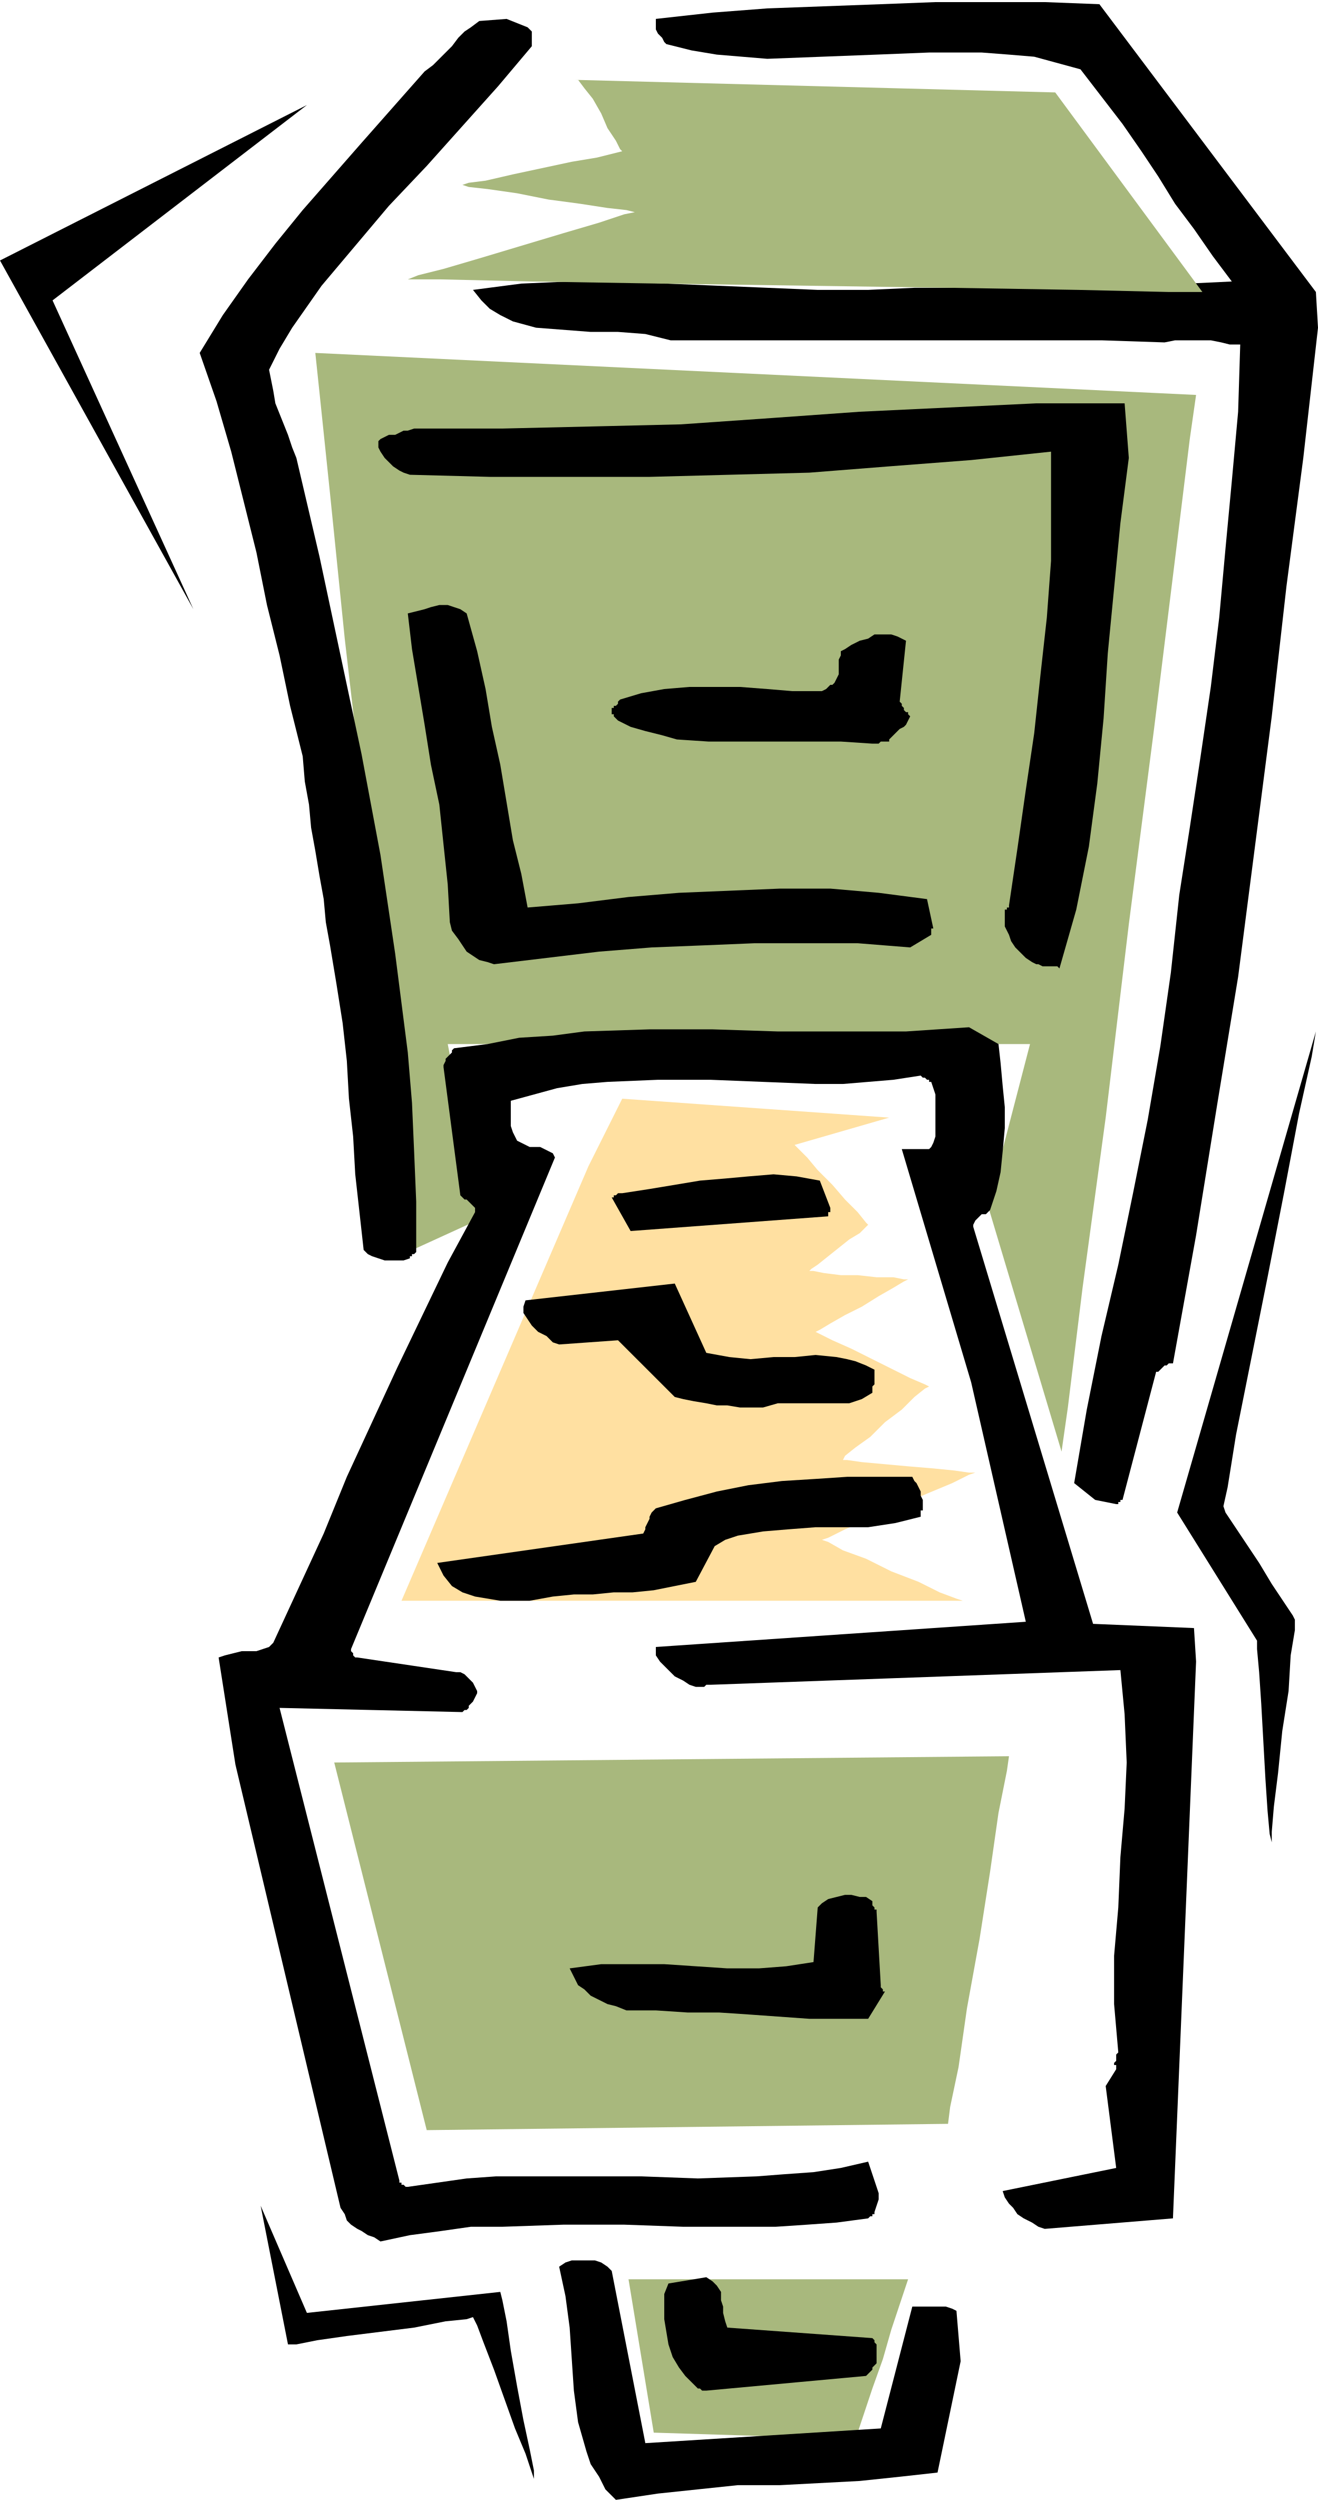 <svg xmlns="http://www.w3.org/2000/svg" width="2.091in" height="3.966in" fill-rule="evenodd" stroke-linecap="round" preserveAspectRatio="none" viewBox="0 0 627 1190"><style>.pen1{stroke:none}.brush2{fill:#a8b87d}.brush3{fill:#000}</style><path d="m280 555-89 207h267l-3-1-8-3-10-5-13-5-12-6-11-4-7-4-3-1 3-1 8-4 12-5 13-6 14-6 12-5 8-4 3-1h-3l-7-1-10-1-12-1-11-1-11-1-7-1h-2l1-2 5-4 7-5 7-7 8-6 6-6 5-4 2-1-2-1-7-3-8-4-10-5-10-5-9-4-6-3-2-1 2-1 5-3 7-4 8-4 8-5 7-4 5-3 2-1h-2l-5-1h-8l-9-1h-8l-8-1-5-1h-2l1-1 3-2 5-4 5-4 5-4 5-3 3-3 1-1-1-1-4-5-6-6-6-7-7-7-5-6-4-4-2-2 45-13-127-9-16 32z" class="pen1" style="fill:#ffe0a1"/><path d="m299 1085 12 73 96 3 1-3 3-9 4-12 5-14 4-14 4-12 3-9 1-3H299zM159 839l44 175 248-3 1-8 4-19 4-28 6-33 5-32 4-28 4-20 1-7-321 3zm35-243 35-16-16-83h277l-20 77 35 117 3-21 7-57 11-81 11-92 12-93 10-81 7-57 3-21-419-20 2 19 5 48 7 69 9 78 8 79 7 68 5 49 1 18z" class="pen1 brush2"/><path d="m627 156-1-17L523 2l-26-1h-52l-26 1-27 1-27 1-26 2-27 3v5l1 2 1 1 1 1 1 2 1 1 12 3 12 2 12 1 12 1 26-1 26-1 25-1h25l13 1 12 1 11 3 11 3 10 13 10 13 9 13 8 12 8 13 9 12 9 13 9 12-21 1-21 1-22 1h-87l-22 1h-24l-24-1-24-1-24-1-23-1h-23l-23 1-23 3 4 5 4 4 5 3 6 3 11 3 13 1 13 1h13l13 1 12 3h205l30 1 5-1h17l5 1 4 1h5l-1 32-3 33-3 32-3 33-4 33-5 34-5 33-5 32-4 37-5 35-6 35-7 35-7 34-8 34-7 35-6 35 10 8 10 2h1v-1h1v-1h1l16-61h1l1-1 1-1 1-1h1l1-1h2l11-61 10-62 10-61 8-62 8-62 7-62 8-61 7-62z" class="pen1 brush3"/><path d="m569 791-1-16-48-2-57-189v-1l1-2 1-1 1-1 1-1h2l1-1 1-1 3-9 2-9 1-10 1-11v-10l-1-10-1-11-1-9-14-8-30 2h-61l-31-1h-30l-31 1-15 2-16 1-15 3-16 2-1 1v1l-1 1-1 1-1 1v1l-1 2v1l8 61 1 1 1 1h1l1 1 1 1 1 1 1 1v2l-13 24-12 25-12 25-12 26-12 26-11 27-12 26-12 26-2 2-3 1-3 1h-7l-4 1-4 1-3 1 8 51 50 211 2 3 1 3 2 2 3 2 2 1 3 2 3 1 3 2 14-3 15-2 14-2h15l29-1h29l28 1h44l15-1 14-1 15-2 1-1h1v-1h1v-1l1-3 1-3v-3l-1-3-1-3-1-3-1-3-1-3-13 3-13 2-14 1-13 1-28 1-27-1h-69l-14 1-14 2-14 2h-1l-1-1h-1v-1h-1v-1l-57-225 87 2 1-1h1l1-1v-1l1-1 1-1 1-2 1-2v-1l-1-2-1-2-1-1-1-1-2-2-2-1h-2l-47-7h-1l-1-1v-1l-1-1v-1l97-234-1-2-2-1-2-1-2-1h-5l-2-1-2-1-2-1-1-2-1-2-1-3v-12l11-3 11-3 12-2 12-1 24-1h25l25 1 25 1h13l12-1 12-1 13-2 1 1h1l1 1h1v1h1l1 3 1 3v20l-1 3-1 2-1 1h-13l33 111 26 114-176 12v4l2 3 2 2 3 3 2 2 4 2 3 2 3 1h4l1-1h2l195-7 2 21 1 23-1 22-2 23-1 24-2 23v23l2 23-1 1v3l-1 1v1h1v2l-5 8 5 39-54 11 1 3 2 3 2 2 2 3 3 2 4 2 3 2 3 1 61-5 11-265zm-32-573-2-26h-42l-42 2-42 2-42 3-43 3-42 1-43 1h-42l-3 1h-2l-2 1-2 1h-3l-2 1-2 1-1 1v3l1 2 2 3 2 2 2 2 3 2 2 1 3 1 38 1h76l38-1 38-1 38-3 39-3 38-4v52l-2 27-3 27-3 28-4 27-4 28-4 27v1h-1v1h-1v8l2 4 1 3 2 3 2 2 3 3 3 2 2 1h1l2 1h7l1 1 4-14 4-14 3-15 3-15 4-30 3-31 2-31 3-31 3-31 4-31zm-80 906-2-24-2-1-3-1h-16l-15 58-112 7-16-82-2-2-3-2-3-1h-11l-3 1-3 2 3 14 2 15 1 15 1 15 2 15 4 14 2 6 4 6 3 6 5 5 20-3 19-2 19-2h20l19-1 19-1 19-2 18-2 11-53zm-13-682-3-14-23-3-23-2h-24l-24 1-24 1-24 2-24 3-24 2-3-16-4-16-3-18-3-18-4-18-3-18-4-18-5-18-3-2-3-1-3-1h-4l-4 1-3 1-4 1-4 1 2 17 3 18 3 18 3 19 4 19 2 19 2 19 1 18 1 4 3 4 2 3 2 3 3 2 3 2 4 1 3 1 25-3 25-3 25-2 25-1 24-1h49l25 2 10-6v-3h1z" class="pen1 brush3"/><path d="M439 718v-4l-1-2v-2l-1-2-1-2-1-1-1-2h-31l-15 1-16 1-16 2-15 3-15 4-14 4-1 1-1 1-1 2v1l-1 2-1 2v1l-1 2-98 14 3 6 4 5 5 3 6 2 6 1 6 1h14l11-2 10-1h9l10-1h9l10-1 10-2 10-2 9-17 5-3 6-2 6-1 6-1 12-1 13-1h25l13-2 12-3v-3h1v-1zm-6-377-1-1v-1h-1l-1-1v-1l-1-1v-1l-1-1 3-29-4-2-3-1h-8l-3 2-4 1-4 2-3 2-2 1v2l-1 2v7l-1 2-1 2-1 1h-1l-1 1-1 1-2 1h-14l-12-1-13-1h-24l-12 1-11 2-10 3-1 1v1l-1 1h-1v1h-1v3h1v1l1 1 1 1 6 3 7 2 8 2 7 2 15 1h63l15 1h3l1-1h4v-1l1-1 1-1 2-2 1-1 2-1 1-1 1-2 1-2zm-14 604-2-35v-1h-1v-1l-1-1v-2l-3-2h-3l-4-1h-3l-4 1-4 1-3 2-2 2-2 26-13 2-13 1h-15l-15-1-15-1h-30l-15 2 2 4 2 4 3 2 3 3 4 2 4 2 4 1 5 2h14l15 1h15l15 1 14 1 14 1h28l8-13h-1v-1l-1-1v-1zm-2 177v-6l-1-1v-1l-1-1-69-5-1-3-1-4v-3l-1-3v-4l-2-3-2-2-3-2-18 3-2 5v12l1 6 1 6 2 6 3 5 3 4 1 1 2 2 1 1 1 1 1 1h1l1 1h2l76-7 1-1 1-1 1-1v-1l1-1 1-1v-3zm-2-462 1-1v-7l-4-2-5-2-4-1-5-1-10-1-10 1h-10l-11 1-10-1-11-2-15-33-71 8-1 3v3l2 3 2 3 3 3 4 2 3 3 3 1 28-2 27 27 4 1 5 1 6 1 5 1h5l6 1h11l7-2h34l6-2 5-3v-3zm-20-85-5-13-11-2-11-1-12 1-11 1-12 1-12 2-12 2-13 2h-2l-1 1h-1v1h-1l9 16 94-7v-2h1v-2zM253 19v-4l-1-1-1-1-10-4-13 1-4 3-3 2-3 3-3 4-3 3-3 3-3 3-4 3-15 17-15 17-14 16-14 16-13 16-13 17-12 17-11 18 8 23 7 24 6 24 6 24 5 25 6 24 5 24 6 24 1 12 2 11 1 11 2 11 2 12 2 11 1 11 2 11 3 18 3 19 2 18 1 18 2 18 1 18 2 18 2 18 2 2 2 1 3 1 3 1h9l3-1v-1h1v-1h1l1-1v-24l-1-24-1-23-2-24-6-47-7-47-9-48-10-47-10-47-11-47-2-5-2-6-2-5-2-5-2-5-1-6-1-5-1-5 5-10 6-10 7-10 7-10 16-19 16-19 18-19 17-19 17-19 16-19v-3z" class="pen1 brush3"/><path d="m273 38 229 6 70 95h-16l-43-1-61-1-69-1-69-1-61-1-43-1h-16l5-2 12-3 17-5 20-6 20-6 17-5 12-4 5-1-4-1-9-1-13-2-15-2-15-3-14-2-9-1-3-1 3-1 8-1 13-3 14-3 14-3 12-2 8-2 4-1-1-1-2-4-4-6-3-7-4-7-4-5-3-4h-2z" class="pen1 brush2"/><path d="M92 290 25 143l121-93L0 124l92 166zm534 201-66 229 38 61v4l1 11 1 15 1 18 1 18 1 15 1 11 1 4v-5l1-12 2-16 2-20 3-19 1-17 2-12v-5l-1-2-4-6-6-9-6-10-6-9-6-9-4-6-1-3 2-9 4-25 7-35 8-40 8-41 7-37 6-27 2-12zm-502 559 22 51 92-10 1 4 2 10 2 14 3 17 3 16 3 14 2 10v4l-1-3-3-9-5-12-5-14-5-14-5-13-3-8-2-4-3 1-10 1-15 3-16 2-16 2-14 2-10 2h-4l-13-66z" class="pen1 brush3"/></svg>
